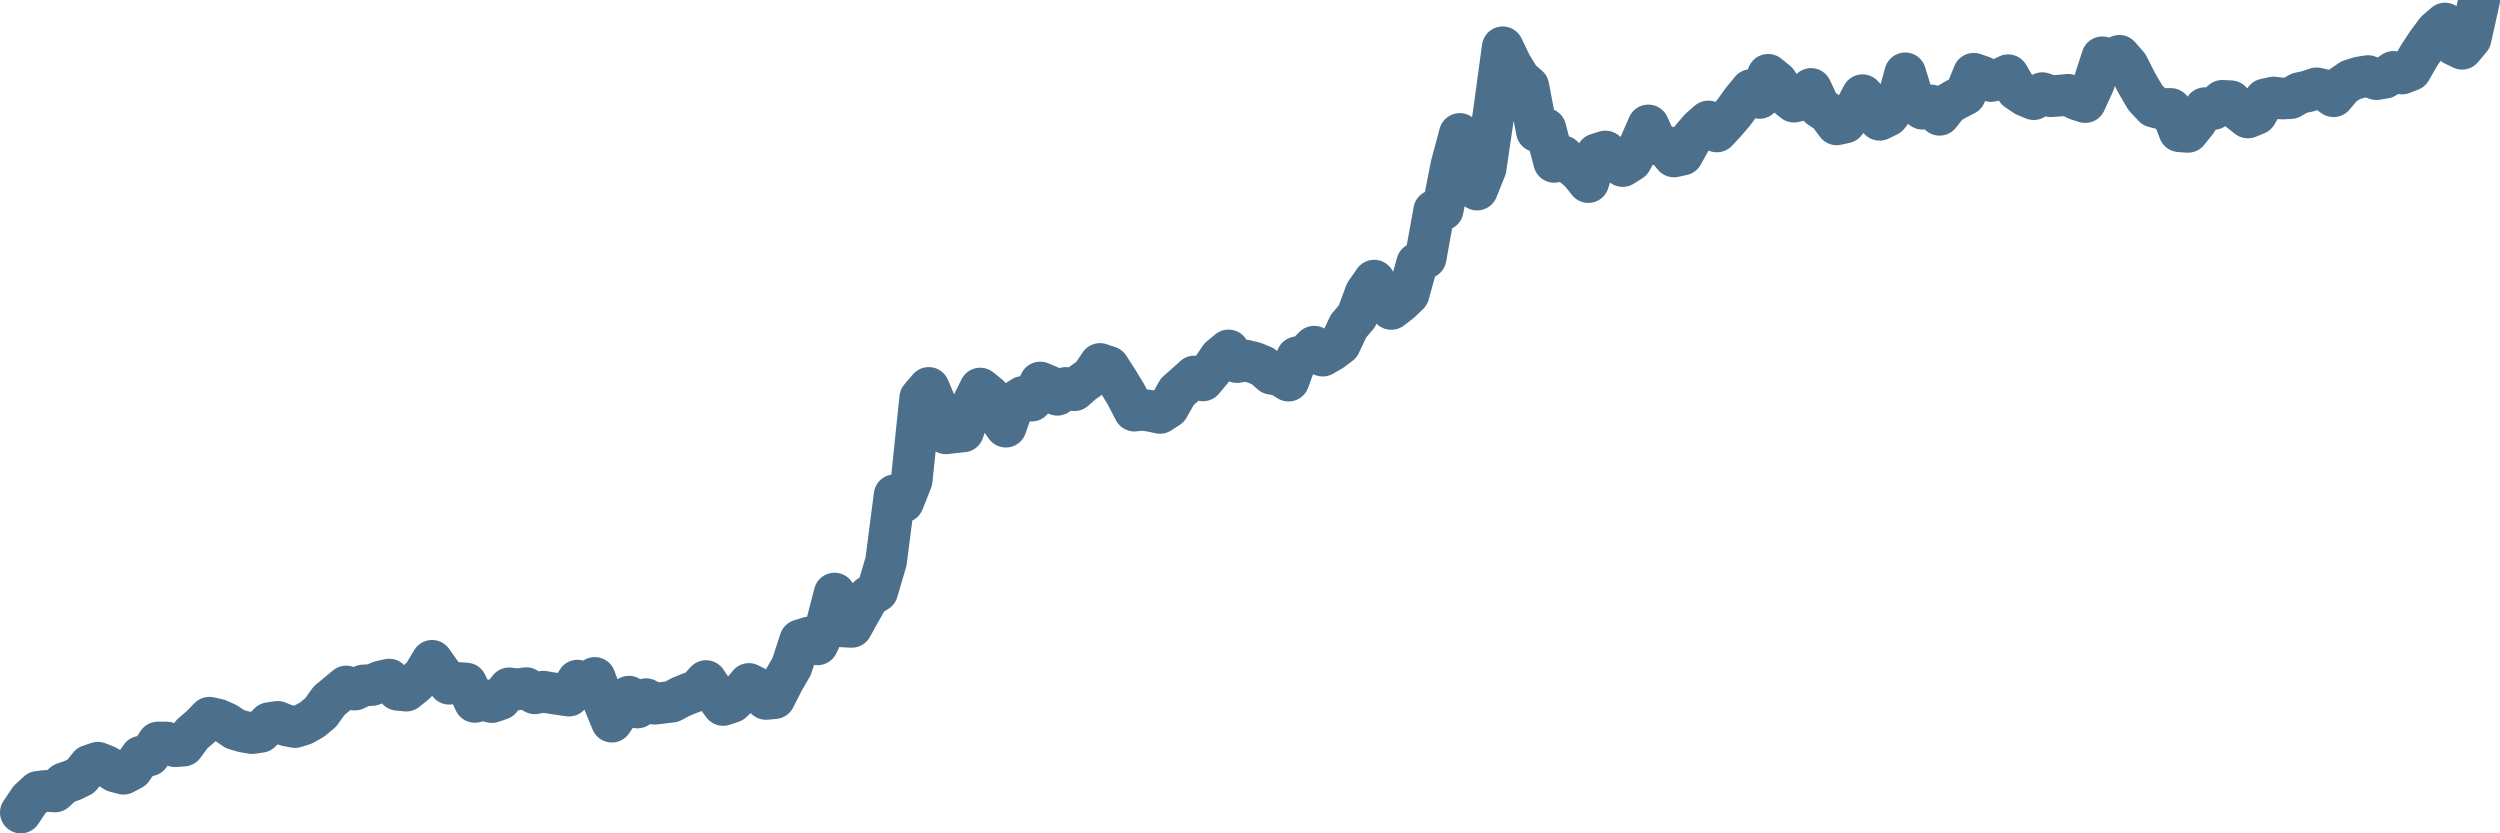 <svg width="120px" height="40px" viewBox="0 0 120 40" xmlns="http://www.w3.org/2000/svg"><path stroke="#4C6F8C" stroke-width="2" fill="none" stroke-linecap="round" stroke-linejoin="round" d="M1.00,39.00 L1.41,38.39 L1.82,38.01 L2.23,37.96 L2.64,37.99 L3.06,37.60 L3.47,37.46 L3.88,37.26 L4.29,36.75 L4.70,36.61 L5.11,36.77 L5.52,37.03 L5.93,37.14 L6.34,36.92 L6.76,36.32 L7.17,36.26 L7.58,35.64 L7.99,35.64 L8.40,35.82 L8.81,35.79 L9.22,35.23 L9.63,34.88 L10.05,34.45 L10.46,34.54 L10.87,34.72 L11.28,35.00 L11.69,35.12 L12.10,35.19 L12.51,35.13 L12.92,34.71 L13.33,34.65 L13.75,34.82 L14.16,34.90 L14.57,34.77 L14.98,34.54 L15.39,34.20 L15.80,33.63 L16.21,33.29 L16.62,32.95 L17.03,33.10 L17.45,32.90 L17.86,32.88 L18.27,32.71 L18.68,32.62 L19.09,33.11 L19.50,33.15 L19.91,32.82 L20.32,32.42 L20.74,31.72 L21.15,32.30 L21.56,32.82 L21.97,32.78 L22.38,32.81 L22.79,33.69 L23.20,33.59 L23.61,33.70 L24.02,33.56 L24.44,33.04 L24.85,33.09 L25.26,33.03 L25.67,33.28 L26.08,33.20 L26.49,33.27 L26.90,33.33 L27.31,33.39 L27.72,32.67 L28.14,32.91 L28.55,32.54 L28.96,33.64 L29.37,34.64 L29.78,34.03 L30.19,33.44 L30.60,33.96 L31.01,33.56 L31.43,33.78 L31.84,33.73 L32.25,33.68 L32.66,33.46 L33.07,33.29 L33.48,33.14 L33.89,32.69 L34.30,33.29 L34.71,33.84 L35.13,33.70 L35.54,33.33 L35.95,32.83 L36.36,33.04 L36.77,33.55 L37.18,33.51 L37.59,32.70 L38.00,31.99 L38.41,30.73 L38.83,30.60 L39.24,30.93 L39.65,30.07 L40.06,28.49 L40.47,30.07 L40.88,30.09 L41.29,29.35 L41.70,28.63 L42.11,28.38 L42.53,26.95 L42.94,23.77 L43.35,24.09 L43.76,23.06 L44.17,19.10 L44.58,18.62 L44.99,19.59 L45.40,20.80 L45.82,20.75 L46.23,20.71 L46.64,19.48 L47.05,18.65 L47.46,18.98 L47.87,19.91 L48.28,20.48 L48.69,19.31 L49.10,19.05 L49.52,19.23 L49.93,18.36 L50.34,18.53 L50.75,18.95 L51.16,18.62 L51.57,18.73 L51.98,18.37 L52.39,18.08 L52.80,17.47 L53.22,17.61 L53.63,18.25 L54.04,18.92 L54.45,19.71 L54.86,19.67 L55.27,19.73 L55.68,19.82 L56.09,19.55 L56.51,18.80 L56.92,18.44 L57.33,18.07 L57.74,18.26 L58.15,17.77 L58.56,17.16 L58.97,16.82 L59.38,17.38 L59.79,17.31 L60.21,17.41 L60.62,17.58 L61.03,17.94 L61.44,18.01 L61.85,18.27 L62.26,17.15 L62.67,17.05 L63.08,16.64 L63.49,17.07 L63.91,16.83 L64.32,16.52 L64.73,15.65 L65.14,15.17 L65.55,14.06 L65.96,13.47 L66.37,14.14 L66.78,14.83 L67.20,14.51 L67.61,14.12 L68.02,12.64 L68.43,12.38 L68.84,10.11 L69.25,10.07 L69.66,7.96 L70.07,6.43 L70.48,7.51 L70.90,9.10 L71.31,8.08 L71.72,5.28 L72.13,2.27 L72.54,3.12 L72.95,3.79 L73.36,4.15 L73.77,6.30 L74.18,6.18 L74.60,7.77 L75.01,7.50 L75.42,7.89 L75.83,8.23 L76.24,8.74 L76.65,7.40 L77.06,7.27 L77.47,7.62 L77.89,7.97 L78.30,7.71 L78.71,6.96 L79.12,6.02 L79.53,6.93 L79.94,7.02 L80.35,7.51 L80.76,7.42 L81.17,6.68 L81.59,6.19 L82.00,5.83 L82.41,6.31 L82.82,5.87 L83.23,5.39 L83.64,4.82 L84.05,4.32 L84.46,4.70 L84.87,3.59 L85.29,3.93 L85.70,4.55 L86.11,4.88 L86.52,4.78 L86.93,4.27 L87.34,5.15 L87.75,5.42 L88.16,5.97 L88.57,5.88 L88.99,5.35 L89.40,4.57 L89.81,5.00 L90.22,5.75 L90.63,5.55 L91.04,5.02 L91.45,3.52 L91.86,4.86 L92.28,5.22 L92.69,5.06 L93.10,5.51 L93.51,4.99 L93.92,4.75 L94.33,4.54 L94.74,3.54 L95.15,3.68 L95.56,3.89 L95.98,3.81 L96.39,3.61 L96.80,4.31 L97.21,4.59 L97.62,4.76 L98.03,4.47 L98.44,4.62 L98.85,4.59 L99.26,4.55 L99.68,4.77 L100.09,4.90 L100.50,4.01 L100.91,2.75 L101.32,2.85 L101.73,2.68 L102.14,3.15 L102.55,3.96 L102.97,4.68 L103.38,5.12 L103.79,5.23 L104.20,5.23 L104.61,6.30 L105.02,6.33 L105.43,5.82 L105.84,5.19 L106.25,5.23 L106.67,4.84 L107.08,4.86 L107.49,5.32 L107.90,5.64 L108.31,5.47 L108.72,4.77 L109.13,4.68 L109.54,4.73 L109.95,4.71 L110.37,4.47 L110.78,4.38 L111.19,4.24 L111.60,4.33 L112.01,4.62 L112.42,4.13 L112.83,3.85 L113.24,3.72 L113.66,3.65 L114.07,3.80 L114.48,3.73 L114.89,3.45 L115.30,3.53 L115.71,3.37 L116.12,2.66 L116.53,2.04 L116.94,1.49 L117.36,1.13 L117.77,2.14 L118.18,2.34 L118.59,1.85 L119.00,0"></path></svg>